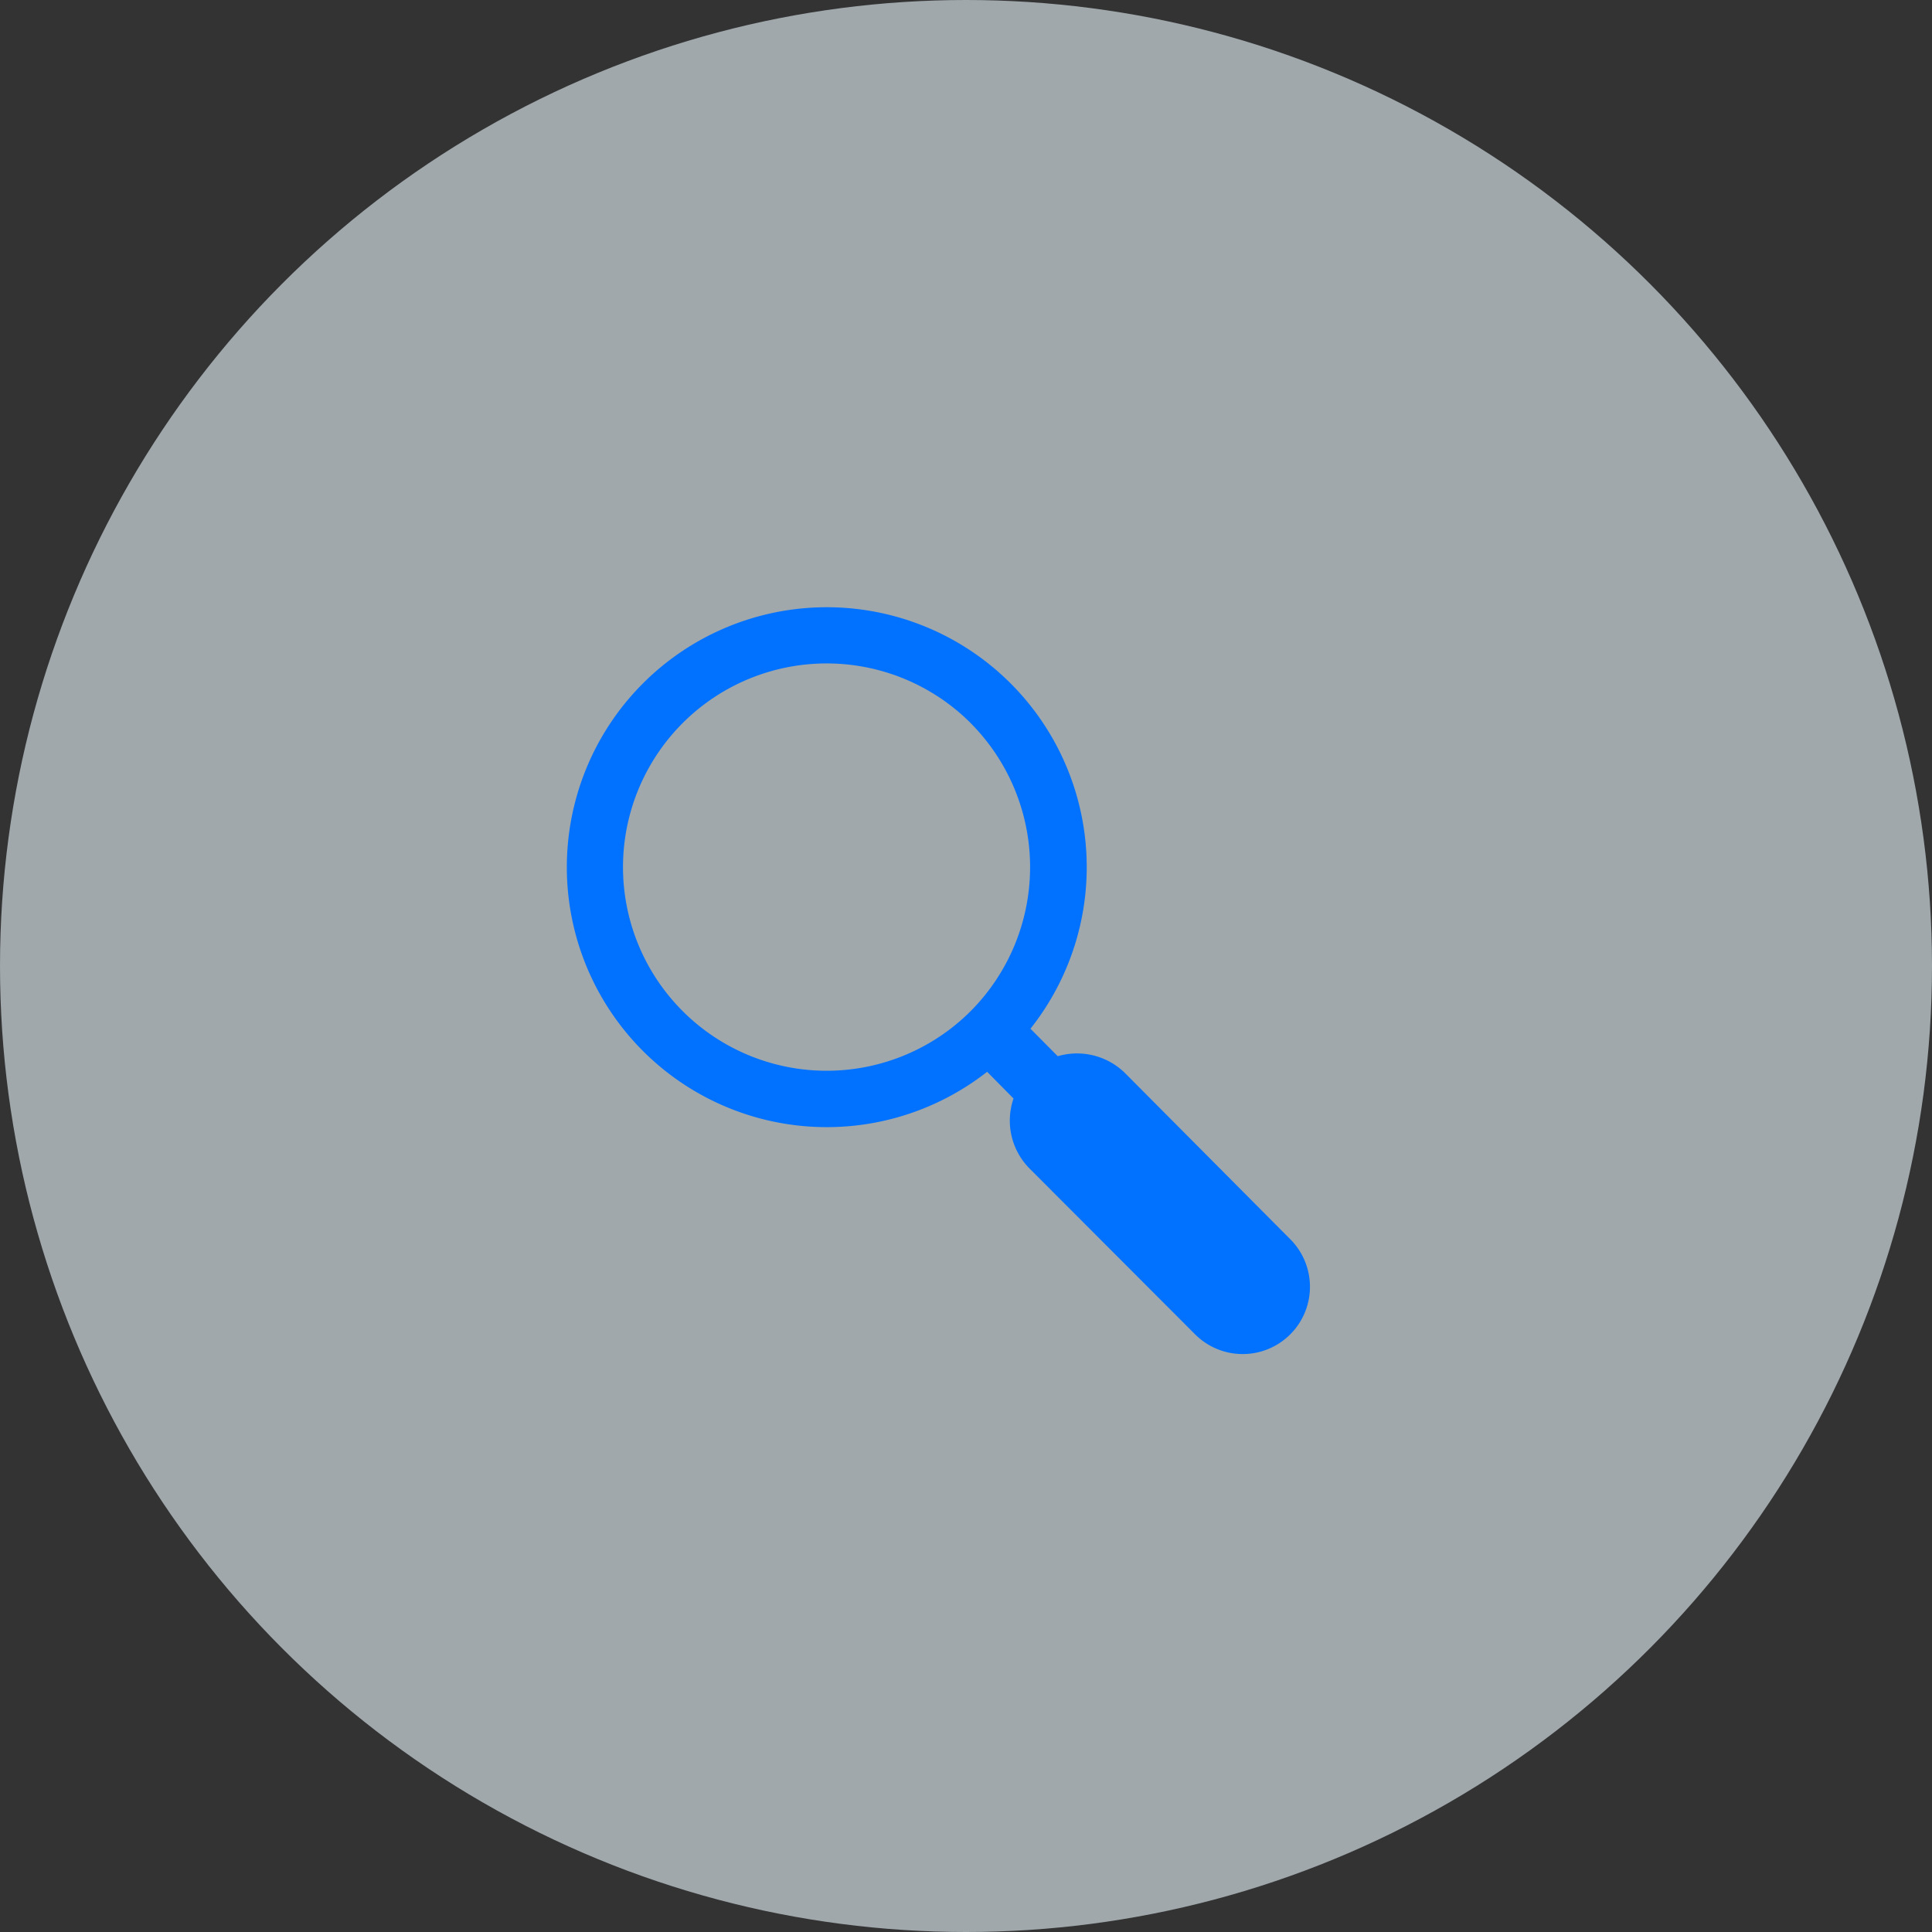 <svg xmlns="http://www.w3.org/2000/svg" width="140" height="140" viewBox="0 0 140 140"><rect x="0" y="0" width="140" height="140" fill="#333333" stroke="none"/><g transform="translate(-195 -4431)"><circle cx="70" cy="70" r="70" transform="translate(195 4431)" fill="#e8f6fd" opacity="0.597"/><path d="M40.528,43.6l-1.911-1.934a18.837,18.837,0,1,1,3.14-3.122l1.977,1.993A4.96,4.96,0,0,1,48.61,41.76L60.593,53.808a4.875,4.875,0,1,1-6.915,6.874L41.672,48.656A4.925,4.925,0,0,1,40.53,43.6h0ZM37.454,16.427A14.758,14.758,0,1,0,37.393,37.3a14.794,14.794,0,0,0,.061-20.869Z" transform="translate(227.914 4467)" fill="#0072ff" fill-rule="evenodd"/></g></svg>